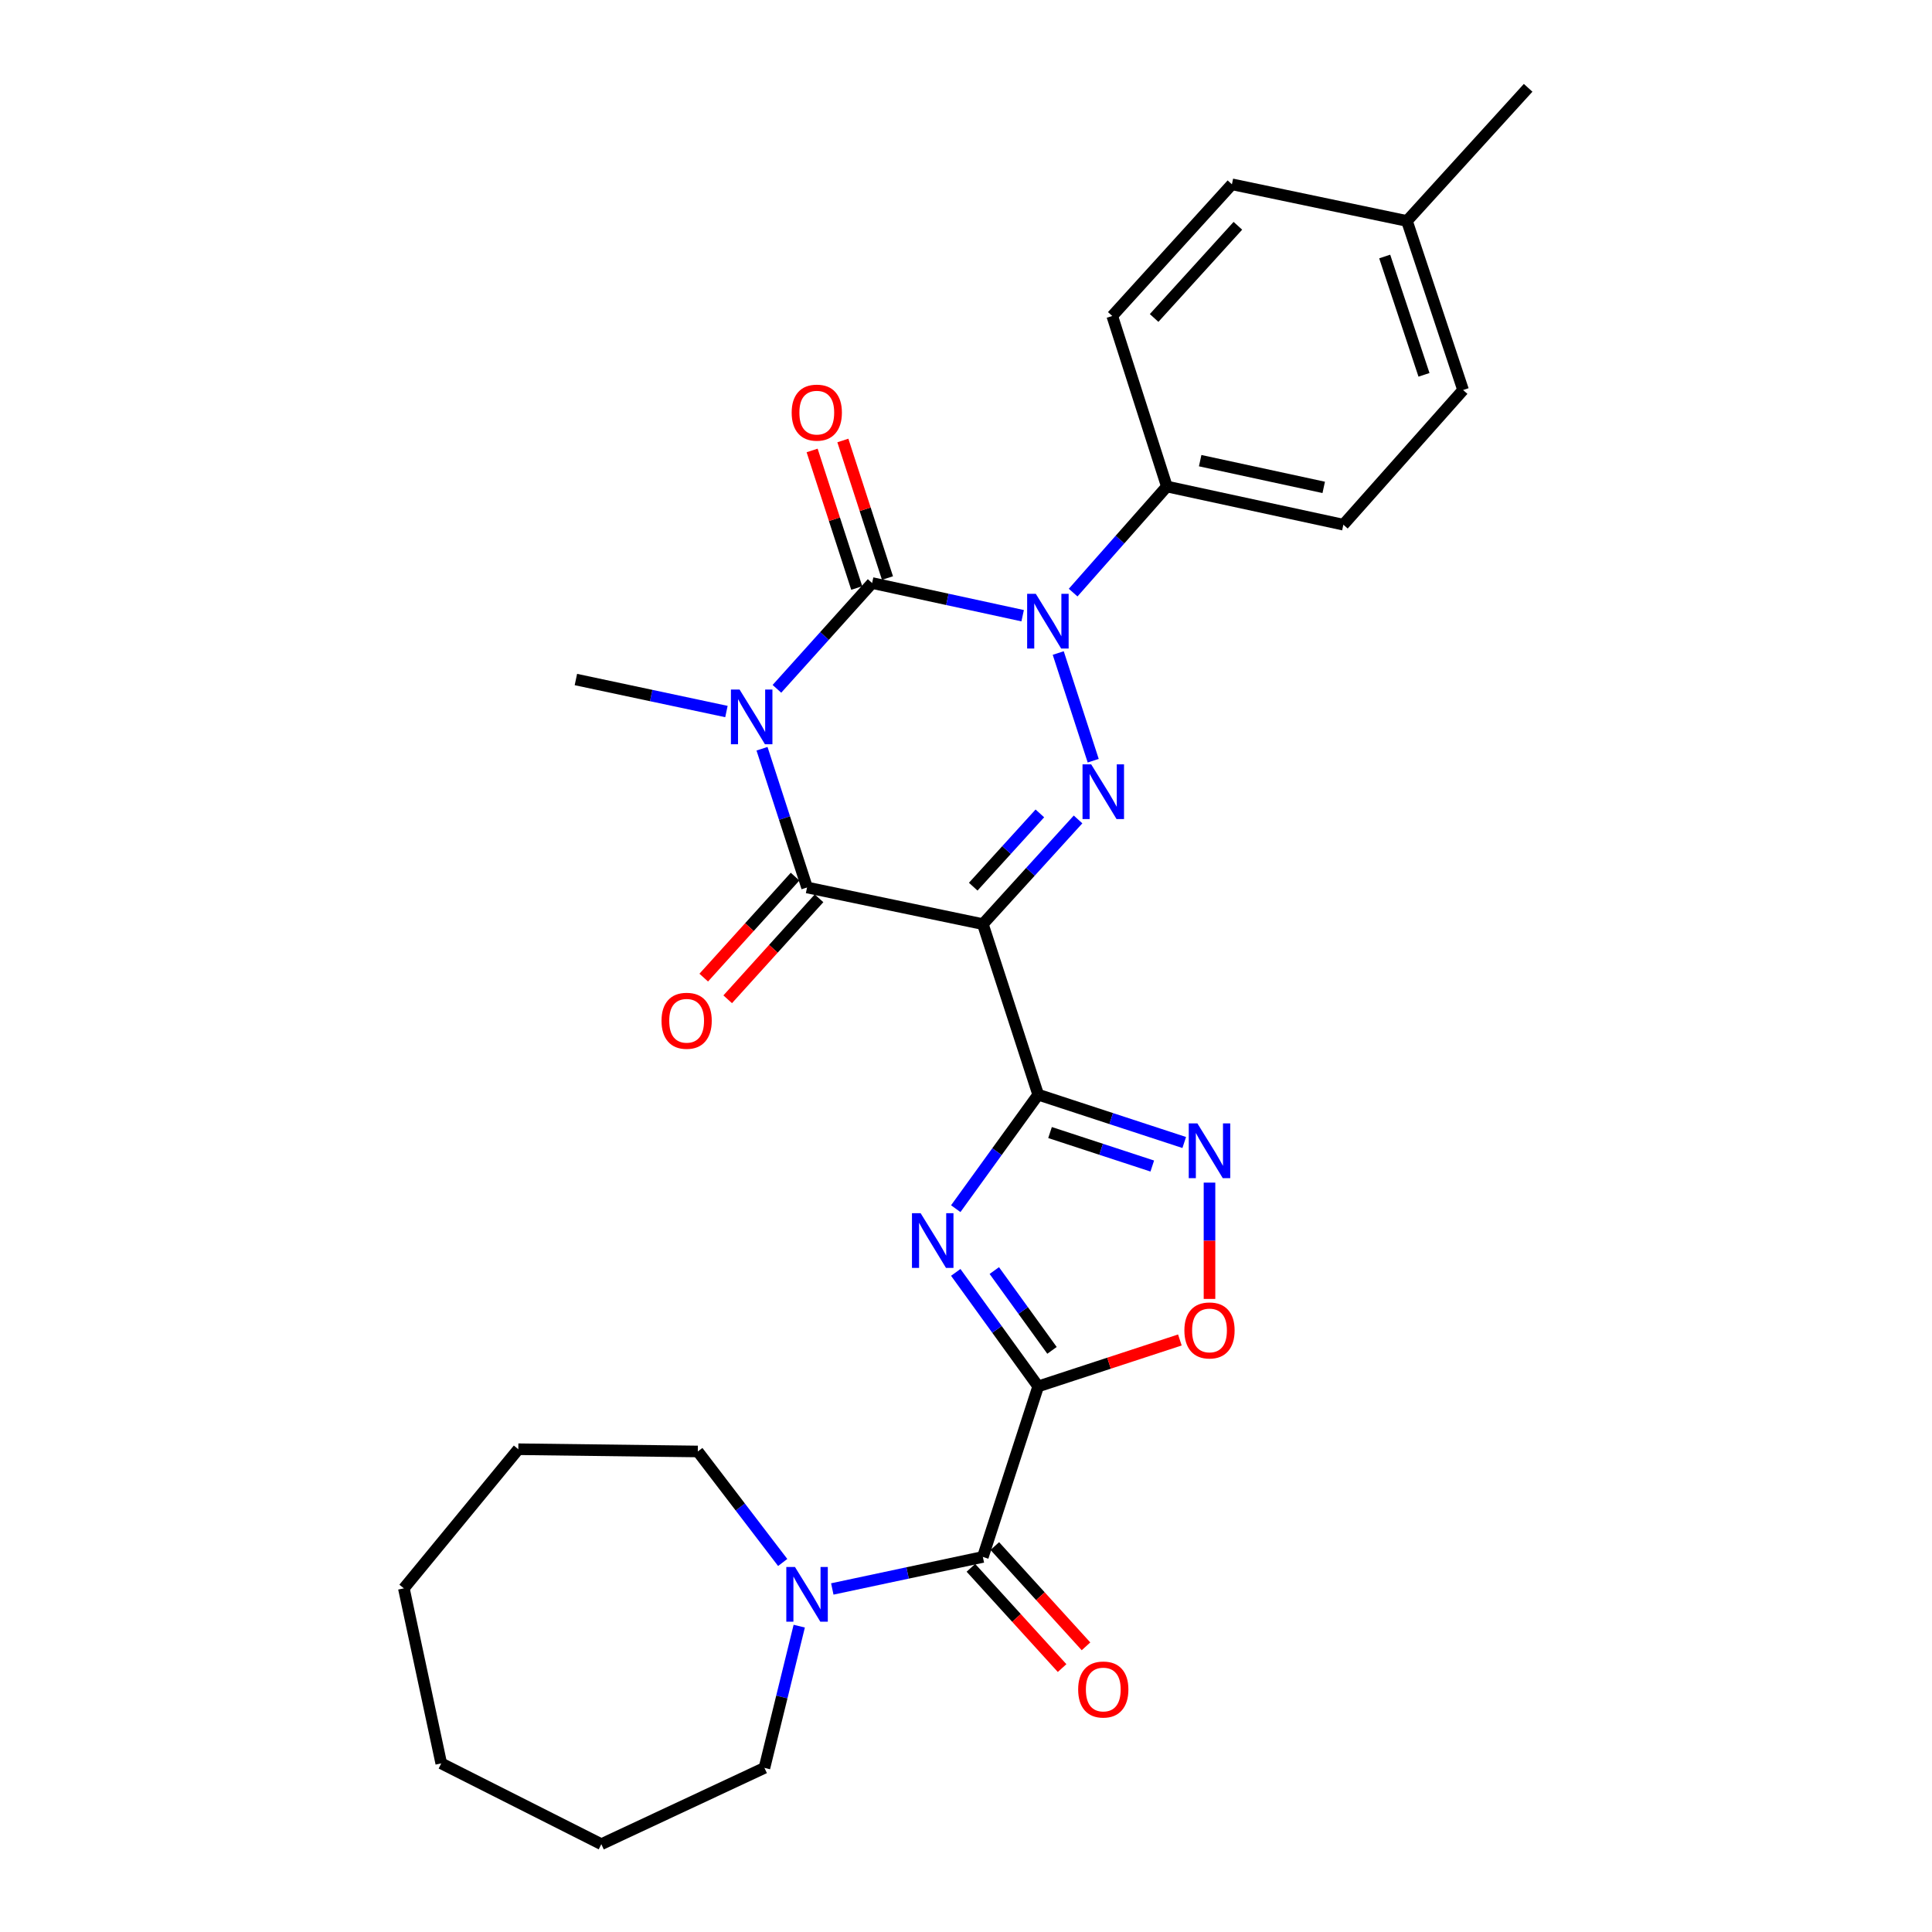 <?xml version='1.0' encoding='iso-8859-1'?>
<svg version='1.1' baseProfile='full'
              xmlns='http://www.w3.org/2000/svg'
                      xmlns:rdkit='http://www.rdkit.org/xml'
                      xmlns:xlink='http://www.w3.org/1999/xlink'
                  xml:space='preserve'
width='1000px' height='1000px' viewBox='0 0 1000 1000'>
<!-- END OF HEADER -->
<rect style='opacity:1.0;fill:#FFFFFF;stroke:none' width='1000' height='1000' x='0' y='0'> </rect>
<path class='bond-1' d='M 402.135,356.54 L 426.77,329.159' style='fill:none;fill-rule:evenodd;stroke:#0000FF;stroke-width:6px;stroke-linecap:butt;stroke-linejoin:miter;stroke-opacity:1' />
<path class='bond-1' d='M 426.77,329.159 L 451.404,301.778' style='fill:none;fill-rule:evenodd;stroke:#000000;stroke-width:6px;stroke-linecap:butt;stroke-linejoin:miter;stroke-opacity:1' />
<path class='bond-7' d='M 394.416,387.547 L 406.073,423.448' style='fill:none;fill-rule:evenodd;stroke:#0000FF;stroke-width:6px;stroke-linecap:butt;stroke-linejoin:miter;stroke-opacity:1' />
<path class='bond-7' d='M 406.073,423.448 L 417.73,459.348' style='fill:none;fill-rule:evenodd;stroke:#000000;stroke-width:6px;stroke-linecap:butt;stroke-linejoin:miter;stroke-opacity:1' />
<path class='bond-16' d='M 376,368.289 L 337.04,360.005' style='fill:none;fill-rule:evenodd;stroke:#0000FF;stroke-width:6px;stroke-linecap:butt;stroke-linejoin:miter;stroke-opacity:1' />
<path class='bond-16' d='M 337.04,360.005 L 298.08,351.721' style='fill:none;fill-rule:evenodd;stroke:#000000;stroke-width:6px;stroke-linecap:butt;stroke-linejoin:miter;stroke-opacity:1' />
<path class='bond-0' d='M 508.725,478.322 L 417.73,459.348' style='fill:none;fill-rule:evenodd;stroke:#000000;stroke-width:6px;stroke-linecap:butt;stroke-linejoin:miter;stroke-opacity:1' />
<path class='bond-2' d='M 508.725,478.322 L 537.362,566.594' style='fill:none;fill-rule:evenodd;stroke:#000000;stroke-width:6px;stroke-linecap:butt;stroke-linejoin:miter;stroke-opacity:1' />
<path class='bond-4' d='M 508.725,478.322 L 533.362,451.232' style='fill:none;fill-rule:evenodd;stroke:#000000;stroke-width:6px;stroke-linecap:butt;stroke-linejoin:miter;stroke-opacity:1' />
<path class='bond-4' d='M 533.362,451.232 L 557.998,424.142' style='fill:none;fill-rule:evenodd;stroke:#0000FF;stroke-width:6px;stroke-linecap:butt;stroke-linejoin:miter;stroke-opacity:1' />
<path class='bond-4' d='M 503.742,458.942 L 520.988,439.979' style='fill:none;fill-rule:evenodd;stroke:#000000;stroke-width:6px;stroke-linecap:butt;stroke-linejoin:miter;stroke-opacity:1' />
<path class='bond-4' d='M 520.988,439.979 L 538.234,421.016' style='fill:none;fill-rule:evenodd;stroke:#0000FF;stroke-width:6px;stroke-linecap:butt;stroke-linejoin:miter;stroke-opacity:1' />
<path class='bond-3' d='M 451.404,301.778 L 490.363,310.233' style='fill:none;fill-rule:evenodd;stroke:#000000;stroke-width:6px;stroke-linecap:butt;stroke-linejoin:miter;stroke-opacity:1' />
<path class='bond-3' d='M 490.363,310.233 L 529.322,318.687' style='fill:none;fill-rule:evenodd;stroke:#0000FF;stroke-width:6px;stroke-linecap:butt;stroke-linejoin:miter;stroke-opacity:1' />
<path class='bond-13' d='M 459.358,299.198 L 447.81,263.597' style='fill:none;fill-rule:evenodd;stroke:#000000;stroke-width:6px;stroke-linecap:butt;stroke-linejoin:miter;stroke-opacity:1' />
<path class='bond-13' d='M 447.81,263.597 L 436.262,227.997' style='fill:none;fill-rule:evenodd;stroke:#FF0000;stroke-width:6px;stroke-linecap:butt;stroke-linejoin:miter;stroke-opacity:1' />
<path class='bond-13' d='M 443.449,304.358 L 431.901,268.758' style='fill:none;fill-rule:evenodd;stroke:#000000;stroke-width:6px;stroke-linecap:butt;stroke-linejoin:miter;stroke-opacity:1' />
<path class='bond-13' d='M 431.901,268.758 L 420.353,233.157' style='fill:none;fill-rule:evenodd;stroke:#FF0000;stroke-width:6px;stroke-linecap:butt;stroke-linejoin:miter;stroke-opacity:1' />
<path class='bond-6' d='M 537.362,566.594 L 516.028,596.102' style='fill:none;fill-rule:evenodd;stroke:#000000;stroke-width:6px;stroke-linecap:butt;stroke-linejoin:miter;stroke-opacity:1' />
<path class='bond-6' d='M 516.028,596.102 L 494.695,625.61' style='fill:none;fill-rule:evenodd;stroke:#0000FF;stroke-width:6px;stroke-linecap:butt;stroke-linejoin:miter;stroke-opacity:1' />
<path class='bond-8' d='M 537.362,566.594 L 575.162,578.976' style='fill:none;fill-rule:evenodd;stroke:#000000;stroke-width:6px;stroke-linecap:butt;stroke-linejoin:miter;stroke-opacity:1' />
<path class='bond-8' d='M 575.162,578.976 L 612.961,591.358' style='fill:none;fill-rule:evenodd;stroke:#0000FF;stroke-width:6px;stroke-linecap:butt;stroke-linejoin:miter;stroke-opacity:1' />
<path class='bond-8' d='M 543.496,586.203 L 569.955,594.871' style='fill:none;fill-rule:evenodd;stroke:#000000;stroke-width:6px;stroke-linecap:butt;stroke-linejoin:miter;stroke-opacity:1' />
<path class='bond-8' d='M 569.955,594.871 L 596.415,603.538' style='fill:none;fill-rule:evenodd;stroke:#0000FF;stroke-width:6px;stroke-linecap:butt;stroke-linejoin:miter;stroke-opacity:1' />
<path class='bond-12' d='M 555.454,306.733 L 579.71,279.274' style='fill:none;fill-rule:evenodd;stroke:#0000FF;stroke-width:6px;stroke-linecap:butt;stroke-linejoin:miter;stroke-opacity:1' />
<path class='bond-12' d='M 579.71,279.274 L 603.966,251.816' style='fill:none;fill-rule:evenodd;stroke:#000000;stroke-width:6px;stroke-linecap:butt;stroke-linejoin:miter;stroke-opacity:1' />
<path class='bond-29' d='M 547.741,338.003 L 565.843,393.739' style='fill:none;fill-rule:evenodd;stroke:#0000FF;stroke-width:6px;stroke-linecap:butt;stroke-linejoin:miter;stroke-opacity:1' />
<path class='bond-5' d='M 537.362,717.595 L 516.029,688.092' style='fill:none;fill-rule:evenodd;stroke:#000000;stroke-width:6px;stroke-linecap:butt;stroke-linejoin:miter;stroke-opacity:1' />
<path class='bond-5' d='M 516.029,688.092 L 494.696,658.589' style='fill:none;fill-rule:evenodd;stroke:#0000FF;stroke-width:6px;stroke-linecap:butt;stroke-linejoin:miter;stroke-opacity:1' />
<path class='bond-5' d='M 544.516,698.944 L 529.582,678.292' style='fill:none;fill-rule:evenodd;stroke:#000000;stroke-width:6px;stroke-linecap:butt;stroke-linejoin:miter;stroke-opacity:1' />
<path class='bond-5' d='M 529.582,678.292 L 514.649,657.64' style='fill:none;fill-rule:evenodd;stroke:#0000FF;stroke-width:6px;stroke-linecap:butt;stroke-linejoin:miter;stroke-opacity:1' />
<path class='bond-9' d='M 537.362,717.595 L 508.725,805.867' style='fill:none;fill-rule:evenodd;stroke:#000000;stroke-width:6px;stroke-linecap:butt;stroke-linejoin:miter;stroke-opacity:1' />
<path class='bond-30' d='M 537.362,717.595 L 574.032,705.584' style='fill:none;fill-rule:evenodd;stroke:#000000;stroke-width:6px;stroke-linecap:butt;stroke-linejoin:miter;stroke-opacity:1' />
<path class='bond-30' d='M 574.032,705.584 L 610.701,693.572' style='fill:none;fill-rule:evenodd;stroke:#FF0000;stroke-width:6px;stroke-linecap:butt;stroke-linejoin:miter;stroke-opacity:1' />
<path class='bond-14' d='M 411.528,453.739 L 387.89,479.876' style='fill:none;fill-rule:evenodd;stroke:#000000;stroke-width:6px;stroke-linecap:butt;stroke-linejoin:miter;stroke-opacity:1' />
<path class='bond-14' d='M 387.89,479.876 L 364.251,506.013' style='fill:none;fill-rule:evenodd;stroke:#FF0000;stroke-width:6px;stroke-linecap:butt;stroke-linejoin:miter;stroke-opacity:1' />
<path class='bond-14' d='M 423.933,464.958 L 400.294,491.095' style='fill:none;fill-rule:evenodd;stroke:#000000;stroke-width:6px;stroke-linecap:butt;stroke-linejoin:miter;stroke-opacity:1' />
<path class='bond-14' d='M 400.294,491.095 L 376.655,517.232' style='fill:none;fill-rule:evenodd;stroke:#FF0000;stroke-width:6px;stroke-linecap:butt;stroke-linejoin:miter;stroke-opacity:1' />
<path class='bond-10' d='M 626.034,612.123 L 626.034,642.221' style='fill:none;fill-rule:evenodd;stroke:#0000FF;stroke-width:6px;stroke-linecap:butt;stroke-linejoin:miter;stroke-opacity:1' />
<path class='bond-10' d='M 626.034,642.221 L 626.034,672.319' style='fill:none;fill-rule:evenodd;stroke:#FF0000;stroke-width:6px;stroke-linecap:butt;stroke-linejoin:miter;stroke-opacity:1' />
<path class='bond-11' d='M 508.725,805.867 L 469.761,814.155' style='fill:none;fill-rule:evenodd;stroke:#000000;stroke-width:6px;stroke-linecap:butt;stroke-linejoin:miter;stroke-opacity:1' />
<path class='bond-11' d='M 469.761,814.155 L 430.796,822.443' style='fill:none;fill-rule:evenodd;stroke:#0000FF;stroke-width:6px;stroke-linecap:butt;stroke-linejoin:miter;stroke-opacity:1' />
<path class='bond-15' d='M 502.538,811.494 L 526.138,837.444' style='fill:none;fill-rule:evenodd;stroke:#000000;stroke-width:6px;stroke-linecap:butt;stroke-linejoin:miter;stroke-opacity:1' />
<path class='bond-15' d='M 526.138,837.444 L 549.738,863.394' style='fill:none;fill-rule:evenodd;stroke:#FF0000;stroke-width:6px;stroke-linecap:butt;stroke-linejoin:miter;stroke-opacity:1' />
<path class='bond-15' d='M 514.912,800.241 L 538.512,826.191' style='fill:none;fill-rule:evenodd;stroke:#000000;stroke-width:6px;stroke-linecap:butt;stroke-linejoin:miter;stroke-opacity:1' />
<path class='bond-15' d='M 538.512,826.191 L 562.112,852.141' style='fill:none;fill-rule:evenodd;stroke:#FF0000;stroke-width:6px;stroke-linecap:butt;stroke-linejoin:miter;stroke-opacity:1' />
<path class='bond-22' d='M 413.686,841.695 L 404.679,878.375' style='fill:none;fill-rule:evenodd;stroke:#0000FF;stroke-width:6px;stroke-linecap:butt;stroke-linejoin:miter;stroke-opacity:1' />
<path class='bond-22' d='M 404.679,878.375 L 395.672,915.055' style='fill:none;fill-rule:evenodd;stroke:#000000;stroke-width:6px;stroke-linecap:butt;stroke-linejoin:miter;stroke-opacity:1' />
<path class='bond-23' d='M 405.124,808.735 L 383.157,780.007' style='fill:none;fill-rule:evenodd;stroke:#0000FF;stroke-width:6px;stroke-linecap:butt;stroke-linejoin:miter;stroke-opacity:1' />
<path class='bond-23' d='M 383.157,780.007 L 361.19,751.278' style='fill:none;fill-rule:evenodd;stroke:#000000;stroke-width:6px;stroke-linecap:butt;stroke-linejoin:miter;stroke-opacity:1' />
<path class='bond-17' d='M 603.966,251.816 L 695.323,271.58' style='fill:none;fill-rule:evenodd;stroke:#000000;stroke-width:6px;stroke-linecap:butt;stroke-linejoin:miter;stroke-opacity:1' />
<path class='bond-17' d='M 621.206,238.434 L 685.156,252.268' style='fill:none;fill-rule:evenodd;stroke:#000000;stroke-width:6px;stroke-linecap:butt;stroke-linejoin:miter;stroke-opacity:1' />
<path class='bond-18' d='M 603.966,251.816 L 575.7,163.553' style='fill:none;fill-rule:evenodd;stroke:#000000;stroke-width:6px;stroke-linecap:butt;stroke-linejoin:miter;stroke-opacity:1' />
<path class='bond-20' d='M 695.323,271.58 L 757.29,201.873' style='fill:none;fill-rule:evenodd;stroke:#000000;stroke-width:6px;stroke-linecap:butt;stroke-linejoin:miter;stroke-opacity:1' />
<path class='bond-19' d='M 575.7,163.553 L 637.639,95.398' style='fill:none;fill-rule:evenodd;stroke:#000000;stroke-width:6px;stroke-linecap:butt;stroke-linejoin:miter;stroke-opacity:1' />
<path class='bond-19' d='M 597.369,164.579 L 640.726,116.87' style='fill:none;fill-rule:evenodd;stroke:#000000;stroke-width:6px;stroke-linecap:butt;stroke-linejoin:miter;stroke-opacity:1' />
<path class='bond-21' d='M 637.639,95.398 L 728.234,114.372' style='fill:none;fill-rule:evenodd;stroke:#000000;stroke-width:6px;stroke-linecap:butt;stroke-linejoin:miter;stroke-opacity:1' />
<path class='bond-31' d='M 757.29,201.873 L 728.234,114.372' style='fill:none;fill-rule:evenodd;stroke:#000000;stroke-width:6px;stroke-linecap:butt;stroke-linejoin:miter;stroke-opacity:1' />
<path class='bond-31' d='M 737.059,194.018 L 716.72,132.768' style='fill:none;fill-rule:evenodd;stroke:#000000;stroke-width:6px;stroke-linecap:butt;stroke-linejoin:miter;stroke-opacity:1' />
<path class='bond-24' d='M 728.234,114.372 L 790.963,45.455' style='fill:none;fill-rule:evenodd;stroke:#000000;stroke-width:6px;stroke-linecap:butt;stroke-linejoin:miter;stroke-opacity:1' />
<path class='bond-26' d='M 395.672,915.055 L 311.246,954.545' style='fill:none;fill-rule:evenodd;stroke:#000000;stroke-width:6px;stroke-linecap:butt;stroke-linejoin:miter;stroke-opacity:1' />
<path class='bond-25' d='M 361.19,751.278 L 268.272,750.117' style='fill:none;fill-rule:evenodd;stroke:#000000;stroke-width:6px;stroke-linecap:butt;stroke-linejoin:miter;stroke-opacity:1' />
<path class='bond-28' d='M 268.272,750.117 L 209.037,822.128' style='fill:none;fill-rule:evenodd;stroke:#000000;stroke-width:6px;stroke-linecap:butt;stroke-linejoin:miter;stroke-opacity:1' />
<path class='bond-27' d='M 311.246,954.545 L 228.391,912.723' style='fill:none;fill-rule:evenodd;stroke:#000000;stroke-width:6px;stroke-linecap:butt;stroke-linejoin:miter;stroke-opacity:1' />
<path class='bond-32' d='M 228.391,912.723 L 209.037,822.128' style='fill:none;fill-rule:evenodd;stroke:#000000;stroke-width:6px;stroke-linecap:butt;stroke-linejoin:miter;stroke-opacity:1' />
<path  class='atom-0' d='M 382.805 356.907
L 392.085 371.907
Q 393.005 373.387, 394.485 376.067
Q 395.965 378.747, 396.045 378.907
L 396.045 356.907
L 399.805 356.907
L 399.805 385.227
L 395.925 385.227
L 385.965 368.827
Q 384.805 366.907, 383.565 364.707
Q 382.365 362.507, 382.005 361.827
L 382.005 385.227
L 378.325 385.227
L 378.325 356.907
L 382.805 356.907
' fill='#0000FF'/>
<path  class='atom-4' d='M 536.129 307.363
L 545.409 322.363
Q 546.329 323.843, 547.809 326.523
Q 549.289 329.203, 549.369 329.363
L 549.369 307.363
L 553.129 307.363
L 553.129 335.683
L 549.249 335.683
L 539.289 319.283
Q 538.129 317.363, 536.889 315.163
Q 535.689 312.963, 535.329 312.283
L 535.329 335.683
L 531.649 335.683
L 531.649 307.363
L 536.129 307.363
' fill='#0000FF'/>
<path  class='atom-5' d='M 564.794 395.626
L 574.074 410.626
Q 574.994 412.106, 576.474 414.786
Q 577.954 417.466, 578.034 417.626
L 578.034 395.626
L 581.794 395.626
L 581.794 423.946
L 577.914 423.946
L 567.954 407.546
Q 566.794 405.626, 565.554 403.426
Q 564.354 401.226, 563.994 400.546
L 563.994 423.946
L 560.314 423.946
L 560.314 395.626
L 564.794 395.626
' fill='#0000FF'/>
<path  class='atom-7' d='M 476.513 627.939
L 485.793 642.939
Q 486.713 644.419, 488.193 647.099
Q 489.673 649.779, 489.753 649.939
L 489.753 627.939
L 493.513 627.939
L 493.513 656.259
L 489.633 656.259
L 479.673 639.859
Q 478.513 637.939, 477.273 635.739
Q 476.073 633.539, 475.713 632.859
L 475.713 656.259
L 472.033 656.259
L 472.033 627.939
L 476.513 627.939
' fill='#0000FF'/>
<path  class='atom-9' d='M 619.774 581.48
L 629.054 596.48
Q 629.974 597.96, 631.454 600.64
Q 632.934 603.32, 633.014 603.48
L 633.014 581.48
L 636.774 581.48
L 636.774 609.8
L 632.894 609.8
L 622.934 593.4
Q 621.774 591.48, 620.534 589.28
Q 619.334 587.08, 618.974 586.4
L 618.974 609.8
L 615.294 609.8
L 615.294 581.48
L 619.774 581.48
' fill='#0000FF'/>
<path  class='atom-11' d='M 613.034 688.629
Q 613.034 681.829, 616.394 678.029
Q 619.754 674.229, 626.034 674.229
Q 632.314 674.229, 635.674 678.029
Q 639.034 681.829, 639.034 688.629
Q 639.034 695.509, 635.634 699.429
Q 632.234 703.309, 626.034 703.309
Q 619.794 703.309, 616.394 699.429
Q 613.034 695.549, 613.034 688.629
M 626.034 700.109
Q 630.354 700.109, 632.674 697.229
Q 635.034 694.309, 635.034 688.629
Q 635.034 683.069, 632.674 680.269
Q 630.354 677.429, 626.034 677.429
Q 621.714 677.429, 619.354 680.229
Q 617.034 683.029, 617.034 688.629
Q 617.034 694.349, 619.354 697.229
Q 621.714 700.109, 626.034 700.109
' fill='#FF0000'/>
<path  class='atom-12' d='M 411.47 811.062
L 420.75 826.062
Q 421.67 827.542, 423.15 830.222
Q 424.63 832.902, 424.71 833.062
L 424.71 811.062
L 428.47 811.062
L 428.47 839.382
L 424.59 839.382
L 414.63 822.982
Q 413.47 821.062, 412.23 818.862
Q 411.03 816.662, 410.67 815.982
L 410.67 839.382
L 406.99 839.382
L 406.99 811.062
L 411.47 811.062
' fill='#0000FF'/>
<path  class='atom-14' d='M 409.767 213.577
Q 409.767 206.777, 413.127 202.977
Q 416.487 199.177, 422.767 199.177
Q 429.047 199.177, 432.407 202.977
Q 435.767 206.777, 435.767 213.577
Q 435.767 220.457, 432.367 224.377
Q 428.967 228.257, 422.767 228.257
Q 416.527 228.257, 413.127 224.377
Q 409.767 220.497, 409.767 213.577
M 422.767 225.057
Q 427.087 225.057, 429.407 222.177
Q 431.767 219.257, 431.767 213.577
Q 431.767 208.017, 429.407 205.217
Q 427.087 202.377, 422.767 202.377
Q 418.447 202.377, 416.087 205.177
Q 413.767 207.977, 413.767 213.577
Q 413.767 219.297, 416.087 222.177
Q 418.447 225.057, 422.767 225.057
' fill='#FF0000'/>
<path  class='atom-15' d='M 342.401 528.346
Q 342.401 521.546, 345.761 517.746
Q 349.121 513.946, 355.401 513.946
Q 361.681 513.946, 365.041 517.746
Q 368.401 521.546, 368.401 528.346
Q 368.401 535.226, 365.001 539.146
Q 361.601 543.026, 355.401 543.026
Q 349.161 543.026, 345.761 539.146
Q 342.401 535.266, 342.401 528.346
M 355.401 539.826
Q 359.721 539.826, 362.041 536.946
Q 364.401 534.026, 364.401 528.346
Q 364.401 522.786, 362.041 519.986
Q 359.721 517.146, 355.401 517.146
Q 351.081 517.146, 348.721 519.946
Q 346.401 522.746, 346.401 528.346
Q 346.401 534.066, 348.721 536.946
Q 351.081 539.826, 355.401 539.826
' fill='#FF0000'/>
<path  class='atom-16' d='M 558.054 874.484
Q 558.054 867.684, 561.414 863.884
Q 564.774 860.084, 571.054 860.084
Q 577.334 860.084, 580.694 863.884
Q 584.054 867.684, 584.054 874.484
Q 584.054 881.364, 580.654 885.284
Q 577.254 889.164, 571.054 889.164
Q 564.814 889.164, 561.414 885.284
Q 558.054 881.404, 558.054 874.484
M 571.054 885.964
Q 575.374 885.964, 577.694 883.084
Q 580.054 880.164, 580.054 874.484
Q 580.054 868.924, 577.694 866.124
Q 575.374 863.284, 571.054 863.284
Q 566.734 863.284, 564.374 866.084
Q 562.054 868.884, 562.054 874.484
Q 562.054 880.204, 564.374 883.084
Q 566.734 885.964, 571.054 885.964
' fill='#FF0000'/>
</svg>
